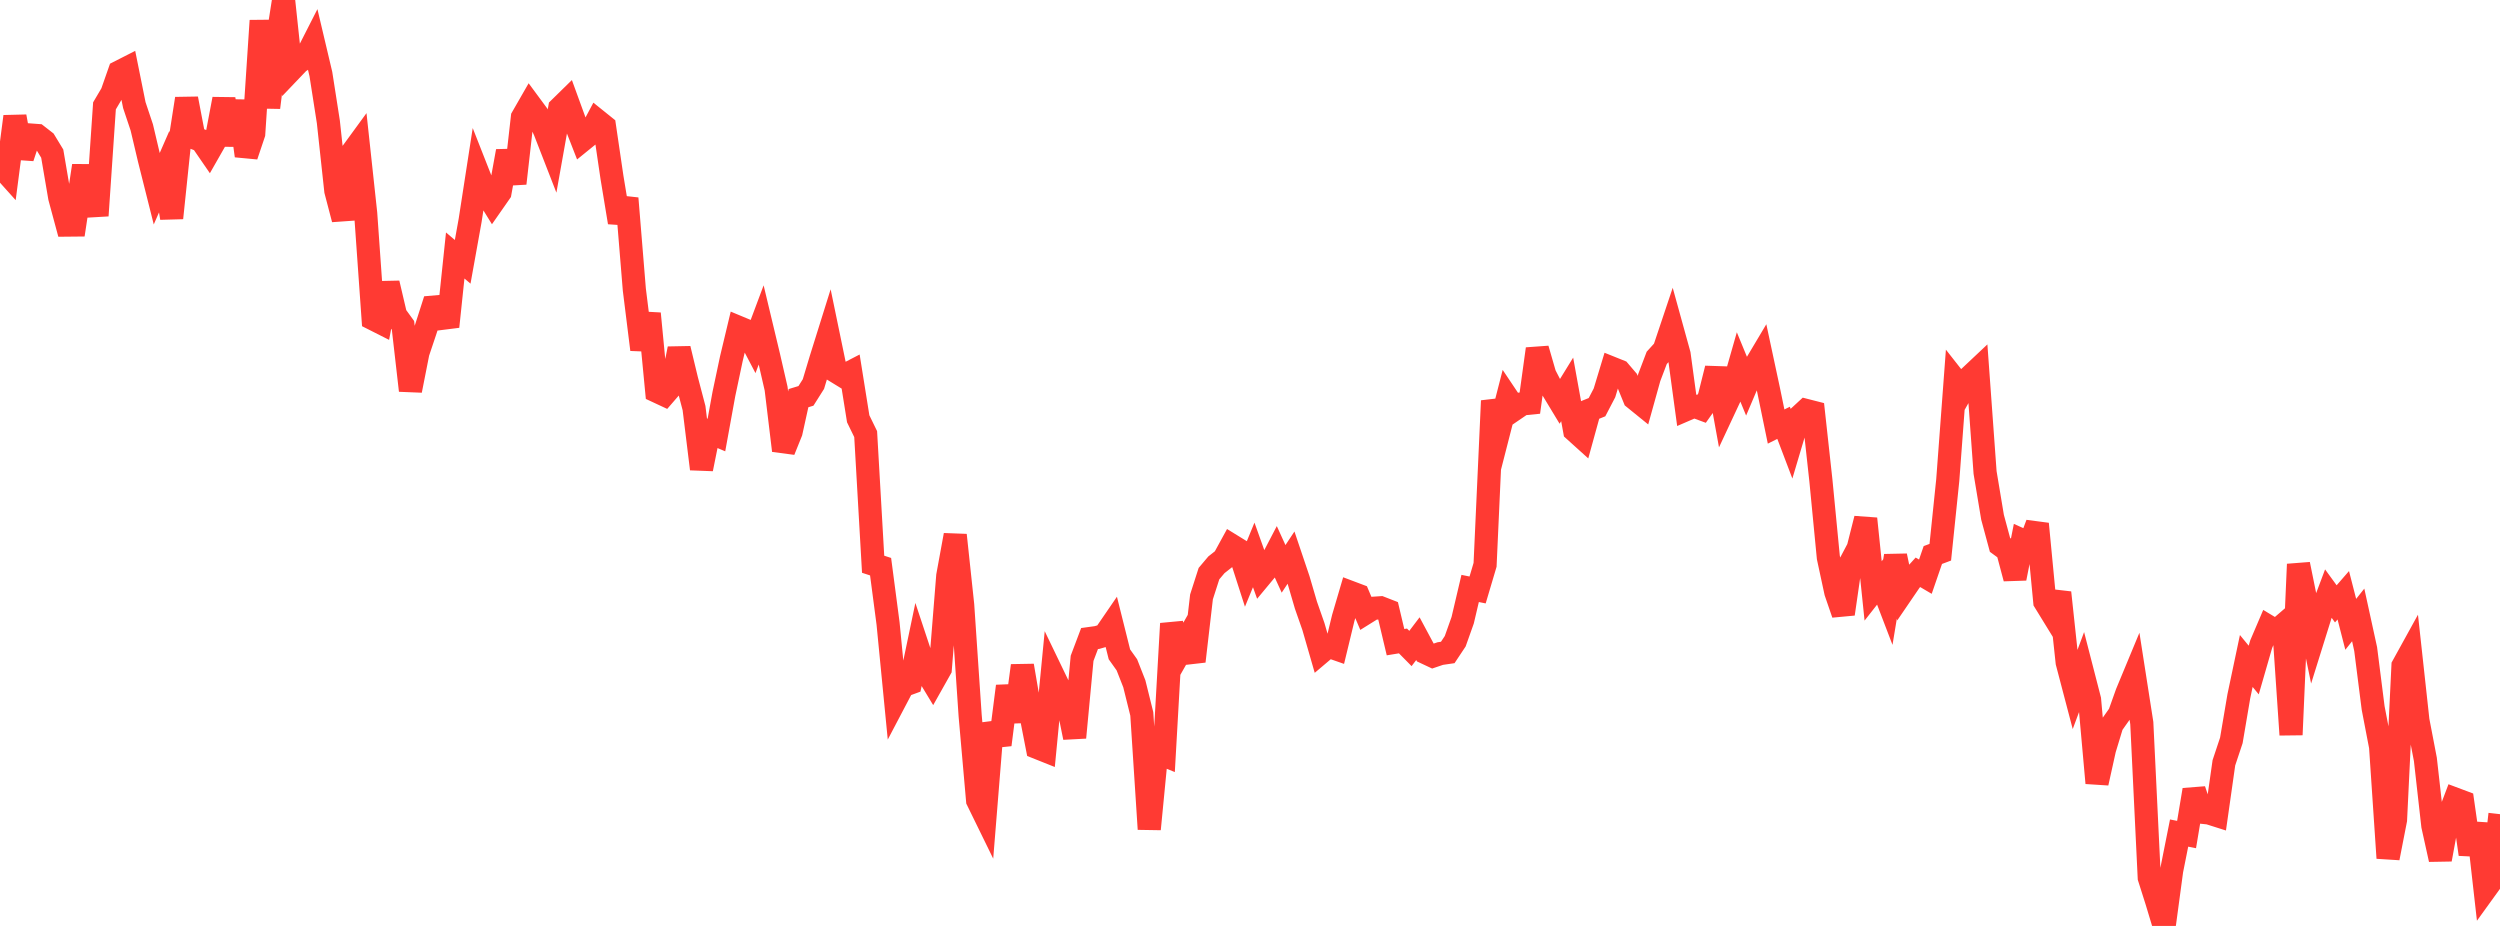 <?xml version="1.0" standalone="no"?>
<!DOCTYPE svg PUBLIC "-//W3C//DTD SVG 1.1//EN" "http://www.w3.org/Graphics/SVG/1.1/DTD/svg11.dtd">

<svg width="135" height="50" viewBox="0 0 135 50" preserveAspectRatio="none" 
  xmlns="http://www.w3.org/2000/svg"
  xmlns:xlink="http://www.w3.org/1999/xlink">


<polyline points="0.0, 8.93 0.403, 9.379 0.806, 6.292 1.209, 8.506 1.612, 7.288 2.015, 7.318 2.418, 7.632 2.821, 8.296 3.224, 10.66 3.627, 12.155 4.03, 12.151 4.433, 9.483 4.836, 9.485 5.239, 11.644 5.642, 5.716 6.045, 5.033 6.448, 3.882 6.851, 3.677 7.254, 5.677 7.657, 6.883 8.06, 8.589 8.463, 10.193 8.866, 9.271 9.269, 11.772 9.672, 7.913 10.075, 5.329 10.478, 7.438 10.881, 7.593 11.284, 8.179 11.687, 7.472 12.09, 5.348 12.493, 7.827 12.896, 5.458 13.299, 8.412 13.701, 7.217 14.104, 1.116 14.507, 5.806 14.91, 2.573 15.313, 0.0 15.716, 3.784 16.119, 3.362 16.522, 3.088 16.925, 2.296 17.328, 4.001 17.731, 6.58 18.134, 10.301 18.537, 11.84 18.94, 8.335 19.343, 7.783 19.746, 11.515 20.149, 17.217 20.552, 17.421 20.955, 15.294 21.358, 17.012 21.761, 17.568 22.164, 21.086 22.567, 19.044 22.97, 17.843 23.373, 16.586 23.776, 16.551 24.179, 17.637 24.582, 13.796 24.985, 14.138 25.388, 11.896 25.791, 9.294 26.194, 10.319 26.597, 10.971 27.0, 10.393 27.403, 8.164 27.806, 9.902 28.209, 6.339 28.612, 5.637 29.015, 6.183 29.418, 7.067 29.821, 8.103 30.224, 5.843 30.627, 5.448 31.03, 6.554 31.433, 7.586 31.836, 7.259 32.239, 6.504 32.642, 6.828 33.045, 9.569 33.448, 12.008 33.851, 10.712 34.254, 15.636 34.657, 18.875 35.06, 16.933 35.463, 21.127 35.866, 21.315 36.269, 20.849 36.672, 18.83 37.075, 20.504 37.478, 22.038 37.881, 25.323 38.284, 23.32 38.687, 23.491 39.09, 21.277 39.493, 19.372 39.896, 17.686 40.299, 17.854 40.701, 18.621 41.104, 17.544 41.507, 19.23 41.91, 20.984 42.313, 24.329 42.716, 23.329 43.119, 21.5 43.522, 21.377 43.925, 20.739 44.328, 19.398 44.731, 18.11 45.134, 20.058 45.537, 20.305 45.94, 20.096 46.343, 22.615 46.746, 23.442 47.149, 30.469 47.552, 30.601 47.955, 33.666 48.358, 37.796 48.761, 37.029 49.164, 36.881 49.567, 34.956 49.97, 36.171 50.373, 36.837 50.776, 36.121 51.179, 31.096 51.582, 28.895 51.985, 32.672 52.388, 38.643 52.791, 43.222 53.194, 44.046 53.597, 39.06 54.0, 40.215 54.403, 37.055 54.806, 38.962 55.209, 35.946 55.612, 38.302 56.015, 40.368 56.418, 40.529 56.821, 36.367 57.224, 37.203 57.627, 37.836 58.03, 39.827 58.433, 35.55 58.836, 34.482 59.239, 34.426 59.642, 34.31 60.045, 33.722 60.448, 35.334 60.851, 35.9 61.254, 36.925 61.657, 38.551 62.06, 44.772 62.463, 40.617 62.866, 40.782 63.269, 33.675 63.672, 35.293 64.075, 34.583 64.478, 35.709 64.881, 32.231 65.284, 30.976 65.687, 30.499 66.09, 30.181 66.493, 29.444 66.896, 29.692 67.299, 30.944 67.701, 29.965 68.104, 31.092 68.507, 30.607 68.91, 29.834 69.313, 30.719 69.716, 30.111 70.119, 31.307 70.522, 32.683 70.925, 33.834 71.328, 35.232 71.731, 34.891 72.134, 35.032 72.537, 33.366 72.94, 31.995 73.343, 32.147 73.746, 33.098 74.149, 32.847 74.552, 32.82 74.955, 32.977 75.358, 34.677 75.761, 34.611 76.164, 35.019 76.567, 34.488 76.97, 35.24 77.373, 35.429 77.776, 35.292 78.179, 35.233 78.582, 34.626 78.985, 33.491 79.388, 31.776 79.791, 31.858 80.194, 30.5 80.597, 21.644 81.0, 23.056 81.403, 21.483 81.806, 22.084 82.209, 21.809 82.612, 21.769 83.015, 18.841 83.418, 20.234 83.821, 21.015 84.224, 21.682 84.627, 21.028 85.03, 23.248 85.433, 23.612 85.836, 22.15 86.239, 21.987 86.642, 21.214 87.045, 19.883 87.448, 20.045 87.851, 20.517 88.254, 21.507 88.657, 21.834 89.06, 20.387 89.463, 19.325 89.866, 18.882 90.269, 17.679 90.672, 19.138 91.075, 22.104 91.478, 21.93 91.881, 22.079 92.284, 21.51 92.687, 19.898 93.09, 22.116 93.493, 21.254 93.896, 19.843 94.299, 20.821 94.701, 19.874 95.104, 19.197 95.507, 21.079 95.91, 23.034 96.313, 22.832 96.716, 23.892 97.119, 22.536 97.522, 22.163 97.925, 22.266 98.328, 25.945 98.731, 30.105 99.134, 31.977 99.537, 33.151 99.94, 30.367 100.343, 29.604 100.746, 28.01 101.149, 31.91 101.552, 31.396 101.955, 32.448 102.358, 30.016 102.761, 31.94 103.164, 31.349 103.567, 30.904 103.97, 31.141 104.373, 29.971 104.776, 29.82 105.179, 25.927 105.582, 20.534 105.985, 21.047 106.388, 20.332 106.791, 19.953 107.194, 25.514 107.597, 27.93 108.0, 29.424 108.403, 29.719 108.806, 31.232 109.209, 29.182 109.612, 29.363 110.015, 28.29 110.418, 32.492 110.821, 33.148 111.224, 32.002 111.627, 35.766 112.03, 37.3 112.433, 36.216 112.836, 37.779 113.239, 42.282 113.642, 40.463 114.045, 39.135 114.448, 38.563 114.851, 37.432 115.254, 36.461 115.657, 39.044 116.06, 47.395 116.463, 48.665 116.866, 50.0 117.269, 47.007 117.672, 44.985 118.075, 45.065 118.478, 42.655 118.881, 43.858 119.284, 43.9 119.687, 44.028 120.09, 41.191 120.493, 39.981 120.896, 37.603 121.299, 35.693 121.701, 36.182 122.104, 34.786 122.507, 33.842 122.91, 34.085 123.313, 33.738 123.716, 39.678 124.119, 30.47 124.522, 32.457 124.925, 34.415 125.328, 33.124 125.731, 32.053 126.134, 32.608 126.537, 32.145 126.94, 33.714 127.343, 33.206 127.746, 35.053 128.149, 38.227 128.552, 40.323 128.955, 46.334 129.358, 44.272 129.761, 35.957 130.164, 35.226 130.567, 38.908 130.97, 41.006 131.373, 44.587 131.776, 46.409 132.179, 44.218 132.582, 43.153 132.985, 43.304 133.388, 46.13 133.791, 44.482 134.194, 48.044 134.597, 47.486 135.0, 43.965" fill="none" stroke="#ff3a33" stroke-width="1.25"/>

</svg>